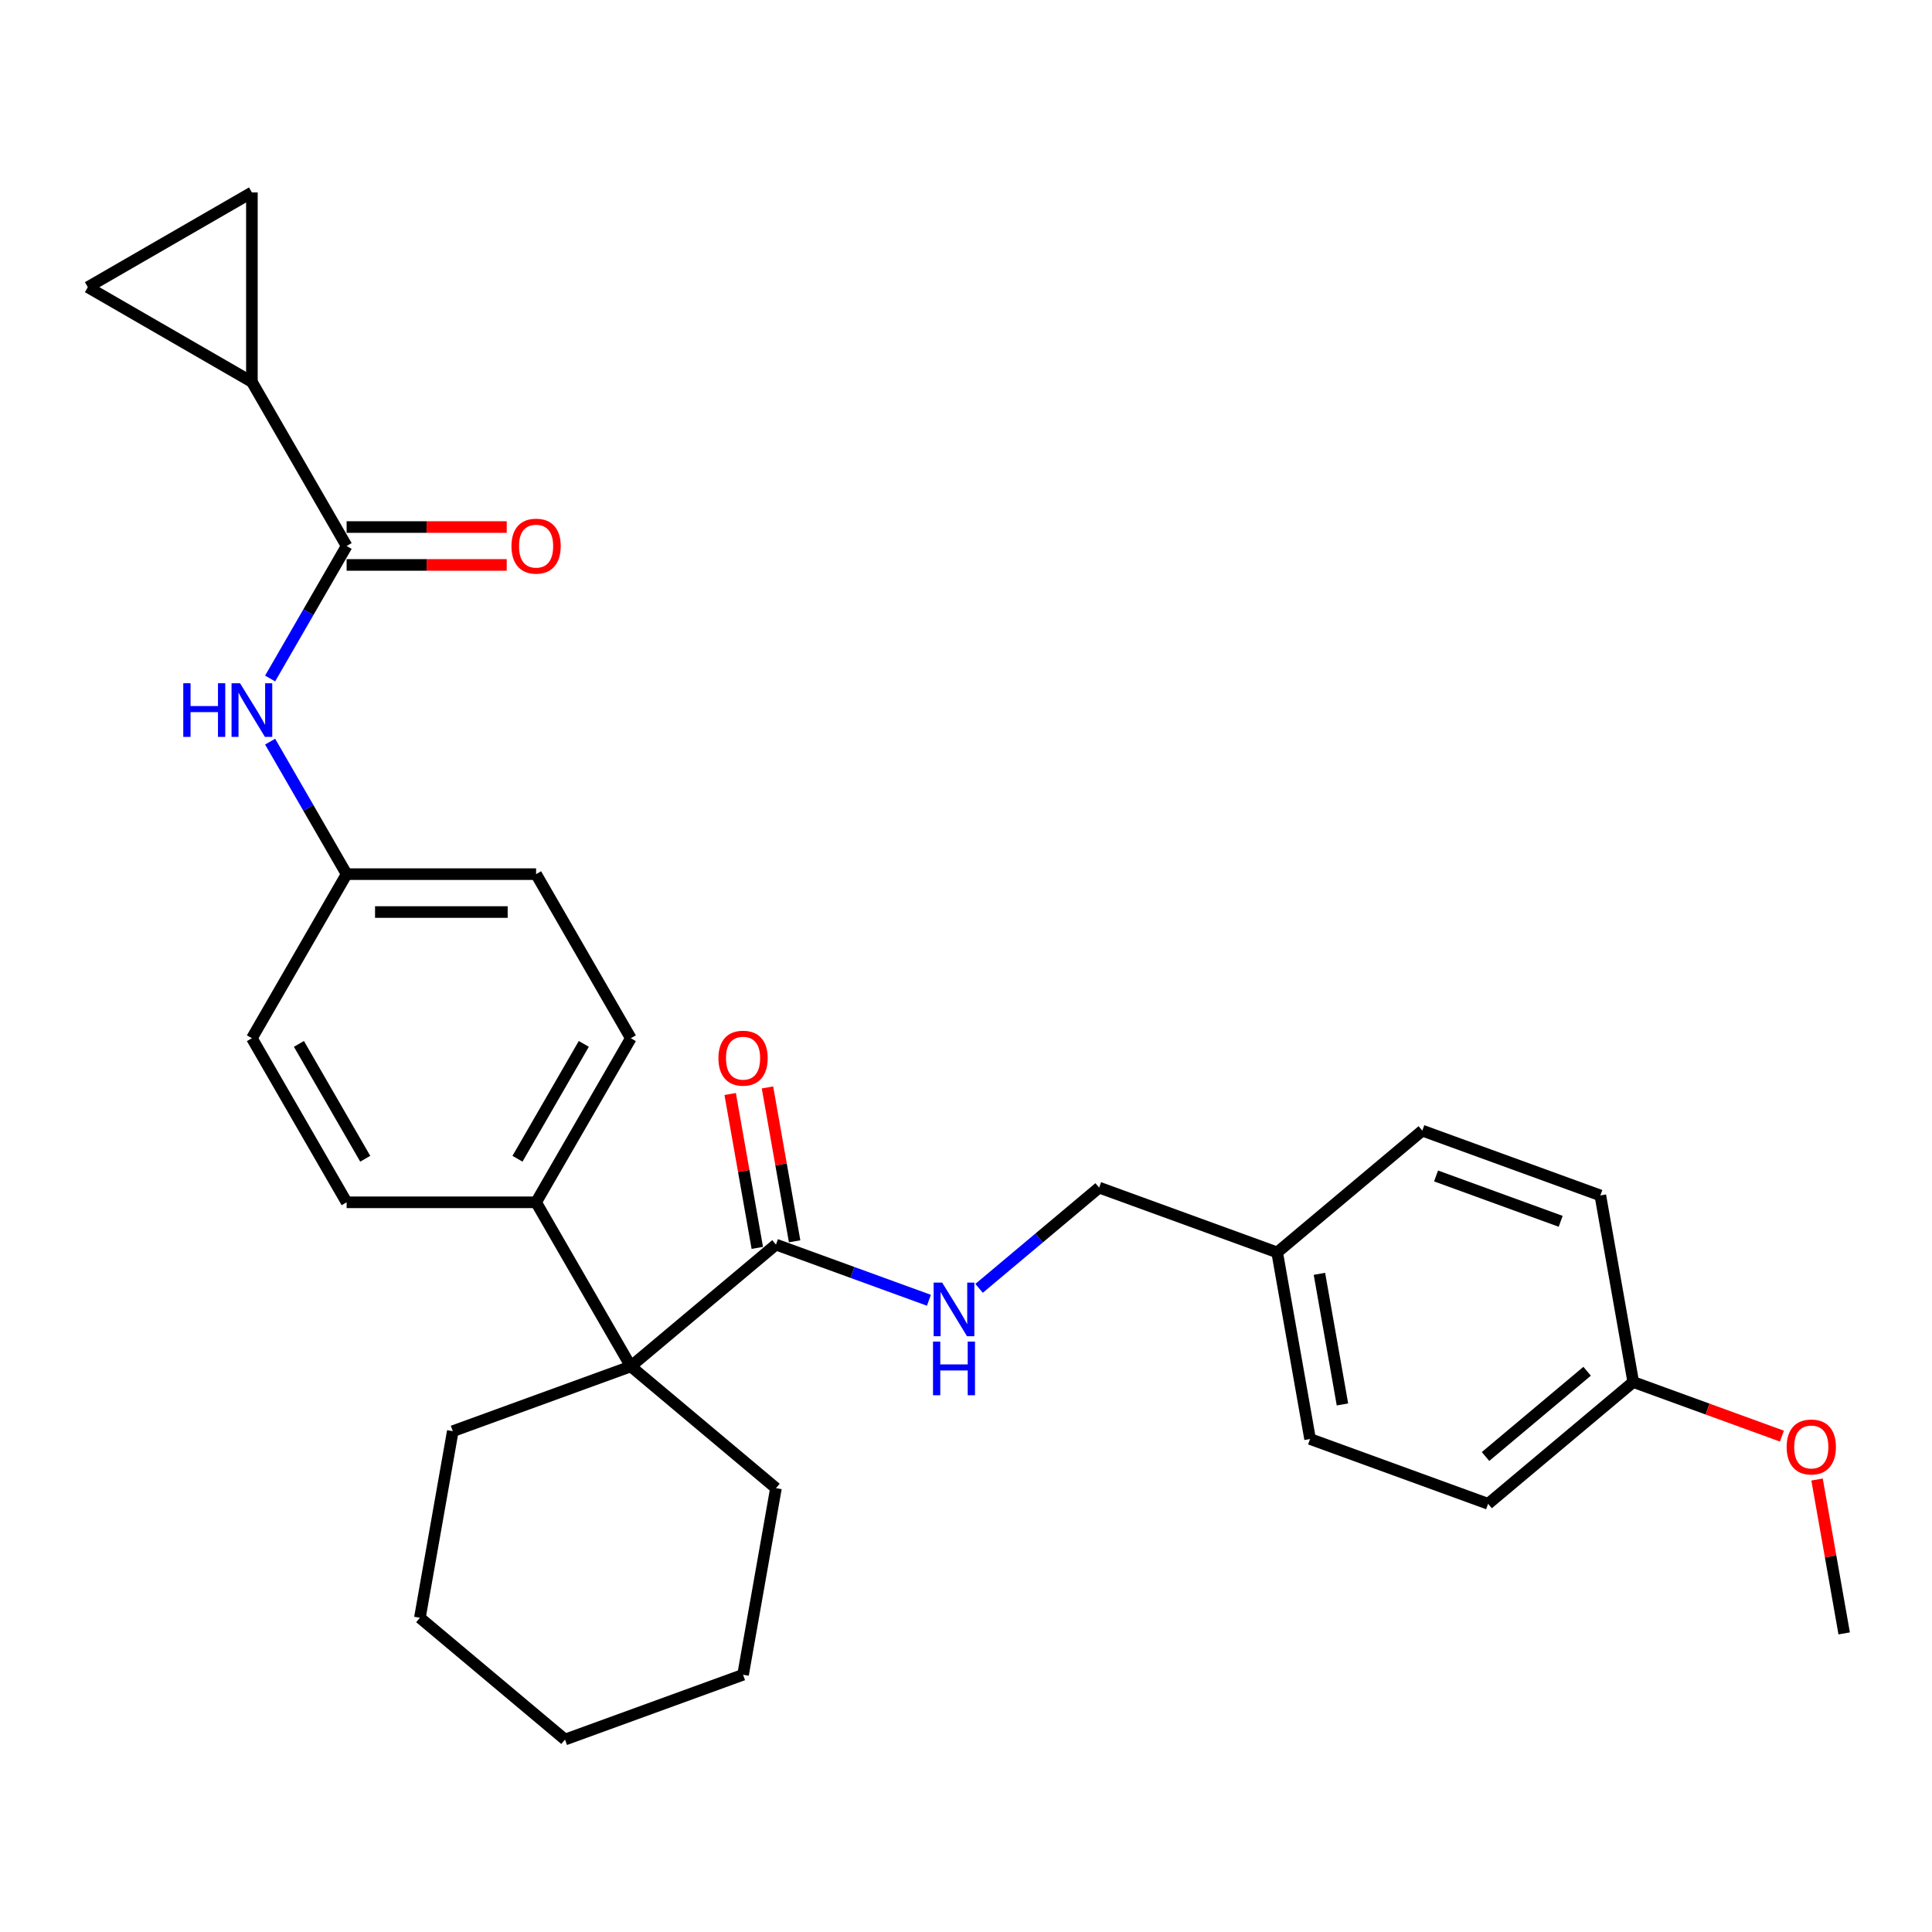 <?xml version='1.0' encoding='iso-8859-1'?>
<svg version='1.1' baseProfile='full'
              xmlns='http://www.w3.org/2000/svg'
                      xmlns:rdkit='http://www.rdkit.org/xml'
                      xmlns:xlink='http://www.w3.org/1999/xlink'
                  xml:space='preserve'
width='1000px' height='1000px' viewBox='0 0 1000 1000'>
<!-- END OF HEADER -->
<rect style='opacity:1.0;fill:#FFFFFF;stroke:none' width='1000' height='1000' x='0' y='0'> </rect>
<path class='bond-2' d='M 179.415,282.602 L 130.382,197.675' style='fill:none;fill-rule:evenodd;stroke:#000000;stroke-width:6px;stroke-linecap:butt;stroke-linejoin:miter;stroke-opacity:1' />
<path class='bond-5' d='M 179.415,282.602 L 159.615,316.897' style='fill:none;fill-rule:evenodd;stroke:#000000;stroke-width:6px;stroke-linecap:butt;stroke-linejoin:miter;stroke-opacity:1' />
<path class='bond-5' d='M 159.615,316.897 L 139.815,351.192' style='fill:none;fill-rule:evenodd;stroke:#0000FF;stroke-width:6px;stroke-linecap:butt;stroke-linejoin:miter;stroke-opacity:1' />
<path class='bond-8' d='M 179.415,292.409 L 220.847,292.409' style='fill:none;fill-rule:evenodd;stroke:#000000;stroke-width:6px;stroke-linecap:butt;stroke-linejoin:miter;stroke-opacity:1' />
<path class='bond-8' d='M 220.847,292.409 L 262.28,292.409' style='fill:none;fill-rule:evenodd;stroke:#FF0000;stroke-width:6px;stroke-linecap:butt;stroke-linejoin:miter;stroke-opacity:1' />
<path class='bond-8' d='M 179.415,272.796 L 220.847,272.796' style='fill:none;fill-rule:evenodd;stroke:#000000;stroke-width:6px;stroke-linecap:butt;stroke-linejoin:miter;stroke-opacity:1' />
<path class='bond-8' d='M 220.847,272.796 L 262.28,272.796' style='fill:none;fill-rule:evenodd;stroke:#FF0000;stroke-width:6px;stroke-linecap:butt;stroke-linejoin:miter;stroke-opacity:1' />
<path class='bond-0' d='M 326.513,707.239 L 277.48,622.312' style='fill:none;fill-rule:evenodd;stroke:#000000;stroke-width:6px;stroke-linecap:butt;stroke-linejoin:miter;stroke-opacity:1' />
<path class='bond-1' d='M 326.513,707.239 L 401.636,644.204' style='fill:none;fill-rule:evenodd;stroke:#000000;stroke-width:6px;stroke-linecap:butt;stroke-linejoin:miter;stroke-opacity:1' />
<path class='bond-22' d='M 326.513,707.239 L 234.362,740.78' style='fill:none;fill-rule:evenodd;stroke:#000000;stroke-width:6px;stroke-linecap:butt;stroke-linejoin:miter;stroke-opacity:1' />
<path class='bond-23' d='M 326.513,707.239 L 401.636,770.274' style='fill:none;fill-rule:evenodd;stroke:#000000;stroke-width:6px;stroke-linecap:butt;stroke-linejoin:miter;stroke-opacity:1' />
<path class='bond-6' d='M 401.636,644.204 L 441.22,658.611' style='fill:none;fill-rule:evenodd;stroke:#000000;stroke-width:6px;stroke-linecap:butt;stroke-linejoin:miter;stroke-opacity:1' />
<path class='bond-6' d='M 441.22,658.611 L 480.804,673.018' style='fill:none;fill-rule:evenodd;stroke:#0000FF;stroke-width:6px;stroke-linecap:butt;stroke-linejoin:miter;stroke-opacity:1' />
<path class='bond-9' d='M 411.294,642.501 L 404.271,602.676' style='fill:none;fill-rule:evenodd;stroke:#000000;stroke-width:6px;stroke-linecap:butt;stroke-linejoin:miter;stroke-opacity:1' />
<path class='bond-9' d='M 404.271,602.676 L 397.249,562.851' style='fill:none;fill-rule:evenodd;stroke:#FF0000;stroke-width:6px;stroke-linecap:butt;stroke-linejoin:miter;stroke-opacity:1' />
<path class='bond-9' d='M 391.978,645.907 L 384.956,606.082' style='fill:none;fill-rule:evenodd;stroke:#000000;stroke-width:6px;stroke-linecap:butt;stroke-linejoin:miter;stroke-opacity:1' />
<path class='bond-9' d='M 384.956,606.082 L 377.934,566.257' style='fill:none;fill-rule:evenodd;stroke:#FF0000;stroke-width:6px;stroke-linecap:butt;stroke-linejoin:miter;stroke-opacity:1' />
<path class='bond-3' d='M 130.382,197.675 L 45.455,148.642' style='fill:none;fill-rule:evenodd;stroke:#000000;stroke-width:6px;stroke-linecap:butt;stroke-linejoin:miter;stroke-opacity:1' />
<path class='bond-4' d='M 130.382,197.675 L 130.382,99.609' style='fill:none;fill-rule:evenodd;stroke:#000000;stroke-width:6px;stroke-linecap:butt;stroke-linejoin:miter;stroke-opacity:1' />
<path class='bond-29' d='M 45.455,148.642 L 130.382,99.609' style='fill:none;fill-rule:evenodd;stroke:#000000;stroke-width:6px;stroke-linecap:butt;stroke-linejoin:miter;stroke-opacity:1' />
<path class='bond-12' d='M 139.815,383.867 L 159.615,418.162' style='fill:none;fill-rule:evenodd;stroke:#0000FF;stroke-width:6px;stroke-linecap:butt;stroke-linejoin:miter;stroke-opacity:1' />
<path class='bond-12' d='M 159.615,418.162 L 179.415,452.457' style='fill:none;fill-rule:evenodd;stroke:#000000;stroke-width:6px;stroke-linecap:butt;stroke-linejoin:miter;stroke-opacity:1' />
<path class='bond-13' d='M 506.771,666.849 L 537.841,640.779' style='fill:none;fill-rule:evenodd;stroke:#0000FF;stroke-width:6px;stroke-linecap:butt;stroke-linejoin:miter;stroke-opacity:1' />
<path class='bond-13' d='M 537.841,640.779 L 568.91,614.709' style='fill:none;fill-rule:evenodd;stroke:#000000;stroke-width:6px;stroke-linecap:butt;stroke-linejoin:miter;stroke-opacity:1' />
<path class='bond-7' d='M 277.48,622.312 L 326.513,537.384' style='fill:none;fill-rule:evenodd;stroke:#000000;stroke-width:6px;stroke-linecap:butt;stroke-linejoin:miter;stroke-opacity:1' />
<path class='bond-7' d='M 267.85,599.766 L 302.173,540.317' style='fill:none;fill-rule:evenodd;stroke:#000000;stroke-width:6px;stroke-linecap:butt;stroke-linejoin:miter;stroke-opacity:1' />
<path class='bond-30' d='M 277.48,622.312 L 179.415,622.312' style='fill:none;fill-rule:evenodd;stroke:#000000;stroke-width:6px;stroke-linecap:butt;stroke-linejoin:miter;stroke-opacity:1' />
<path class='bond-10' d='M 326.513,537.384 L 277.48,452.457' style='fill:none;fill-rule:evenodd;stroke:#000000;stroke-width:6px;stroke-linecap:butt;stroke-linejoin:miter;stroke-opacity:1' />
<path class='bond-11' d='M 179.415,622.312 L 130.382,537.384' style='fill:none;fill-rule:evenodd;stroke:#000000;stroke-width:6px;stroke-linecap:butt;stroke-linejoin:miter;stroke-opacity:1' />
<path class='bond-11' d='M 189.045,599.766 L 154.722,540.317' style='fill:none;fill-rule:evenodd;stroke:#000000;stroke-width:6px;stroke-linecap:butt;stroke-linejoin:miter;stroke-opacity:1' />
<path class='bond-16' d='M 179.415,452.457 L 130.382,537.384' style='fill:none;fill-rule:evenodd;stroke:#000000;stroke-width:6px;stroke-linecap:butt;stroke-linejoin:miter;stroke-opacity:1' />
<path class='bond-17' d='M 179.415,452.457 L 277.48,452.457' style='fill:none;fill-rule:evenodd;stroke:#000000;stroke-width:6px;stroke-linecap:butt;stroke-linejoin:miter;stroke-opacity:1' />
<path class='bond-17' d='M 194.125,472.07 L 262.771,472.07' style='fill:none;fill-rule:evenodd;stroke:#000000;stroke-width:6px;stroke-linecap:butt;stroke-linejoin:miter;stroke-opacity:1' />
<path class='bond-14' d='M 568.91,614.709 L 661.062,648.249' style='fill:none;fill-rule:evenodd;stroke:#000000;stroke-width:6px;stroke-linecap:butt;stroke-linejoin:miter;stroke-opacity:1' />
<path class='bond-18' d='M 661.062,648.249 L 736.184,585.214' style='fill:none;fill-rule:evenodd;stroke:#000000;stroke-width:6px;stroke-linecap:butt;stroke-linejoin:miter;stroke-opacity:1' />
<path class='bond-19' d='M 661.062,648.249 L 678.091,744.825' style='fill:none;fill-rule:evenodd;stroke:#000000;stroke-width:6px;stroke-linecap:butt;stroke-linejoin:miter;stroke-opacity:1' />
<path class='bond-19' d='M 682.931,659.33 L 694.852,726.933' style='fill:none;fill-rule:evenodd;stroke:#000000;stroke-width:6px;stroke-linecap:butt;stroke-linejoin:miter;stroke-opacity:1' />
<path class='bond-15' d='M 845.365,715.33 L 770.242,778.365' style='fill:none;fill-rule:evenodd;stroke:#000000;stroke-width:6px;stroke-linecap:butt;stroke-linejoin:miter;stroke-opacity:1' />
<path class='bond-15' d='M 821.489,709.761 L 768.904,753.886' style='fill:none;fill-rule:evenodd;stroke:#000000;stroke-width:6px;stroke-linecap:butt;stroke-linejoin:miter;stroke-opacity:1' />
<path class='bond-24' d='M 845.365,715.33 L 883.841,729.334' style='fill:none;fill-rule:evenodd;stroke:#000000;stroke-width:6px;stroke-linecap:butt;stroke-linejoin:miter;stroke-opacity:1' />
<path class='bond-24' d='M 883.841,729.334 L 922.316,743.338' style='fill:none;fill-rule:evenodd;stroke:#FF0000;stroke-width:6px;stroke-linecap:butt;stroke-linejoin:miter;stroke-opacity:1' />
<path class='bond-32' d='M 845.365,715.33 L 828.336,618.754' style='fill:none;fill-rule:evenodd;stroke:#000000;stroke-width:6px;stroke-linecap:butt;stroke-linejoin:miter;stroke-opacity:1' />
<path class='bond-20' d='M 736.184,585.214 L 828.336,618.754' style='fill:none;fill-rule:evenodd;stroke:#000000;stroke-width:6px;stroke-linecap:butt;stroke-linejoin:miter;stroke-opacity:1' />
<path class='bond-20' d='M 743.299,608.675 L 807.805,632.153' style='fill:none;fill-rule:evenodd;stroke:#000000;stroke-width:6px;stroke-linecap:butt;stroke-linejoin:miter;stroke-opacity:1' />
<path class='bond-21' d='M 678.091,744.825 L 770.242,778.365' style='fill:none;fill-rule:evenodd;stroke:#000000;stroke-width:6px;stroke-linecap:butt;stroke-linejoin:miter;stroke-opacity:1' />
<path class='bond-27' d='M 234.362,740.78 L 217.333,837.355' style='fill:none;fill-rule:evenodd;stroke:#000000;stroke-width:6px;stroke-linecap:butt;stroke-linejoin:miter;stroke-opacity:1' />
<path class='bond-26' d='M 401.636,770.274 L 384.607,866.85' style='fill:none;fill-rule:evenodd;stroke:#000000;stroke-width:6px;stroke-linecap:butt;stroke-linejoin:miter;stroke-opacity:1' />
<path class='bond-25' d='M 940.501,765.797 L 947.523,805.621' style='fill:none;fill-rule:evenodd;stroke:#FF0000;stroke-width:6px;stroke-linecap:butt;stroke-linejoin:miter;stroke-opacity:1' />
<path class='bond-25' d='M 947.523,805.621 L 954.545,845.446' style='fill:none;fill-rule:evenodd;stroke:#000000;stroke-width:6px;stroke-linecap:butt;stroke-linejoin:miter;stroke-opacity:1' />
<path class='bond-28' d='M 384.607,866.85 L 292.455,900.391' style='fill:none;fill-rule:evenodd;stroke:#000000;stroke-width:6px;stroke-linecap:butt;stroke-linejoin:miter;stroke-opacity:1' />
<path class='bond-31' d='M 217.333,837.355 L 292.455,900.391' style='fill:none;fill-rule:evenodd;stroke:#000000;stroke-width:6px;stroke-linecap:butt;stroke-linejoin:miter;stroke-opacity:1' />
<path  class='atom-6' d='M 94.862 353.644
L 98.628 353.644
L 98.628 365.451
L 112.828 365.451
L 112.828 353.644
L 116.594 353.644
L 116.594 381.416
L 112.828 381.416
L 112.828 368.589
L 98.628 368.589
L 98.628 381.416
L 94.862 381.416
L 94.862 353.644
' fill='#0000FF'/>
<path  class='atom-6' d='M 124.243 353.644
L 133.343 368.353
Q 134.246 369.805, 135.697 372.433
Q 137.148 375.061, 137.227 375.218
L 137.227 353.644
L 140.914 353.644
L 140.914 381.416
L 137.109 381.416
L 127.342 365.333
Q 126.204 363.45, 124.988 361.293
Q 123.812 359.135, 123.458 358.468
L 123.458 381.416
L 119.85 381.416
L 119.85 353.644
L 124.243 353.644
' fill='#0000FF'/>
<path  class='atom-7' d='M 487.649 663.858
L 496.749 678.568
Q 497.651 680.019, 499.103 682.647
Q 500.554 685.276, 500.632 685.432
L 500.632 663.858
L 504.32 663.858
L 504.32 691.63
L 500.515 691.63
L 490.747 675.547
Q 489.61 673.665, 488.394 671.507
Q 487.217 669.35, 486.864 668.683
L 486.864 691.63
L 483.255 691.63
L 483.255 663.858
L 487.649 663.858
' fill='#0000FF'/>
<path  class='atom-7' d='M 482.922 694.407
L 486.688 694.407
L 486.688 706.215
L 500.887 706.215
L 500.887 694.407
L 504.653 694.407
L 504.653 722.18
L 500.887 722.18
L 500.887 709.353
L 486.688 709.353
L 486.688 722.18
L 482.922 722.18
L 482.922 694.407
' fill='#0000FF'/>
<path  class='atom-9' d='M 264.732 282.681
Q 264.732 276.012, 268.027 272.286
Q 271.322 268.559, 277.48 268.559
Q 283.639 268.559, 286.934 272.286
Q 290.229 276.012, 290.229 282.681
Q 290.229 289.428, 286.895 293.272
Q 283.56 297.077, 277.48 297.077
Q 271.361 297.077, 268.027 293.272
Q 264.732 289.467, 264.732 282.681
M 277.48 293.939
Q 281.717 293.939, 283.992 291.114
Q 286.306 288.251, 286.306 282.681
Q 286.306 277.228, 283.992 274.482
Q 281.717 271.697, 277.48 271.697
Q 273.244 271.697, 270.93 274.443
Q 268.655 277.189, 268.655 282.681
Q 268.655 288.29, 270.93 291.114
Q 273.244 293.939, 277.48 293.939
' fill='#FF0000'/>
<path  class='atom-10' d='M 371.858 547.706
Q 371.858 541.038, 375.153 537.311
Q 378.448 533.585, 384.607 533.585
Q 390.766 533.585, 394.061 537.311
Q 397.356 541.038, 397.356 547.706
Q 397.356 554.453, 394.021 558.297
Q 390.687 562.102, 384.607 562.102
Q 378.488 562.102, 375.153 558.297
Q 371.858 554.492, 371.858 547.706
M 384.607 558.964
Q 388.843 558.964, 391.119 556.14
Q 393.433 553.276, 393.433 547.706
Q 393.433 542.254, 391.119 539.508
Q 388.843 536.723, 384.607 536.723
Q 380.371 536.723, 378.056 539.469
Q 375.781 542.215, 375.781 547.706
Q 375.781 553.316, 378.056 556.14
Q 380.371 558.964, 384.607 558.964
' fill='#FF0000'/>
<path  class='atom-25' d='M 924.768 748.949
Q 924.768 742.28, 928.063 738.554
Q 931.358 734.827, 937.517 734.827
Q 943.675 734.827, 946.97 738.554
Q 950.265 742.28, 950.265 748.949
Q 950.265 755.696, 946.931 759.54
Q 943.597 763.345, 937.517 763.345
Q 931.397 763.345, 928.063 759.54
Q 924.768 755.735, 924.768 748.949
M 937.517 760.207
Q 941.753 760.207, 944.028 757.383
Q 946.342 754.519, 946.342 748.949
Q 946.342 743.496, 944.028 740.751
Q 941.753 737.966, 937.517 737.966
Q 933.28 737.966, 930.966 740.711
Q 928.691 743.457, 928.691 748.949
Q 928.691 754.558, 930.966 757.383
Q 933.28 760.207, 937.517 760.207
' fill='#FF0000'/>
</svg>
